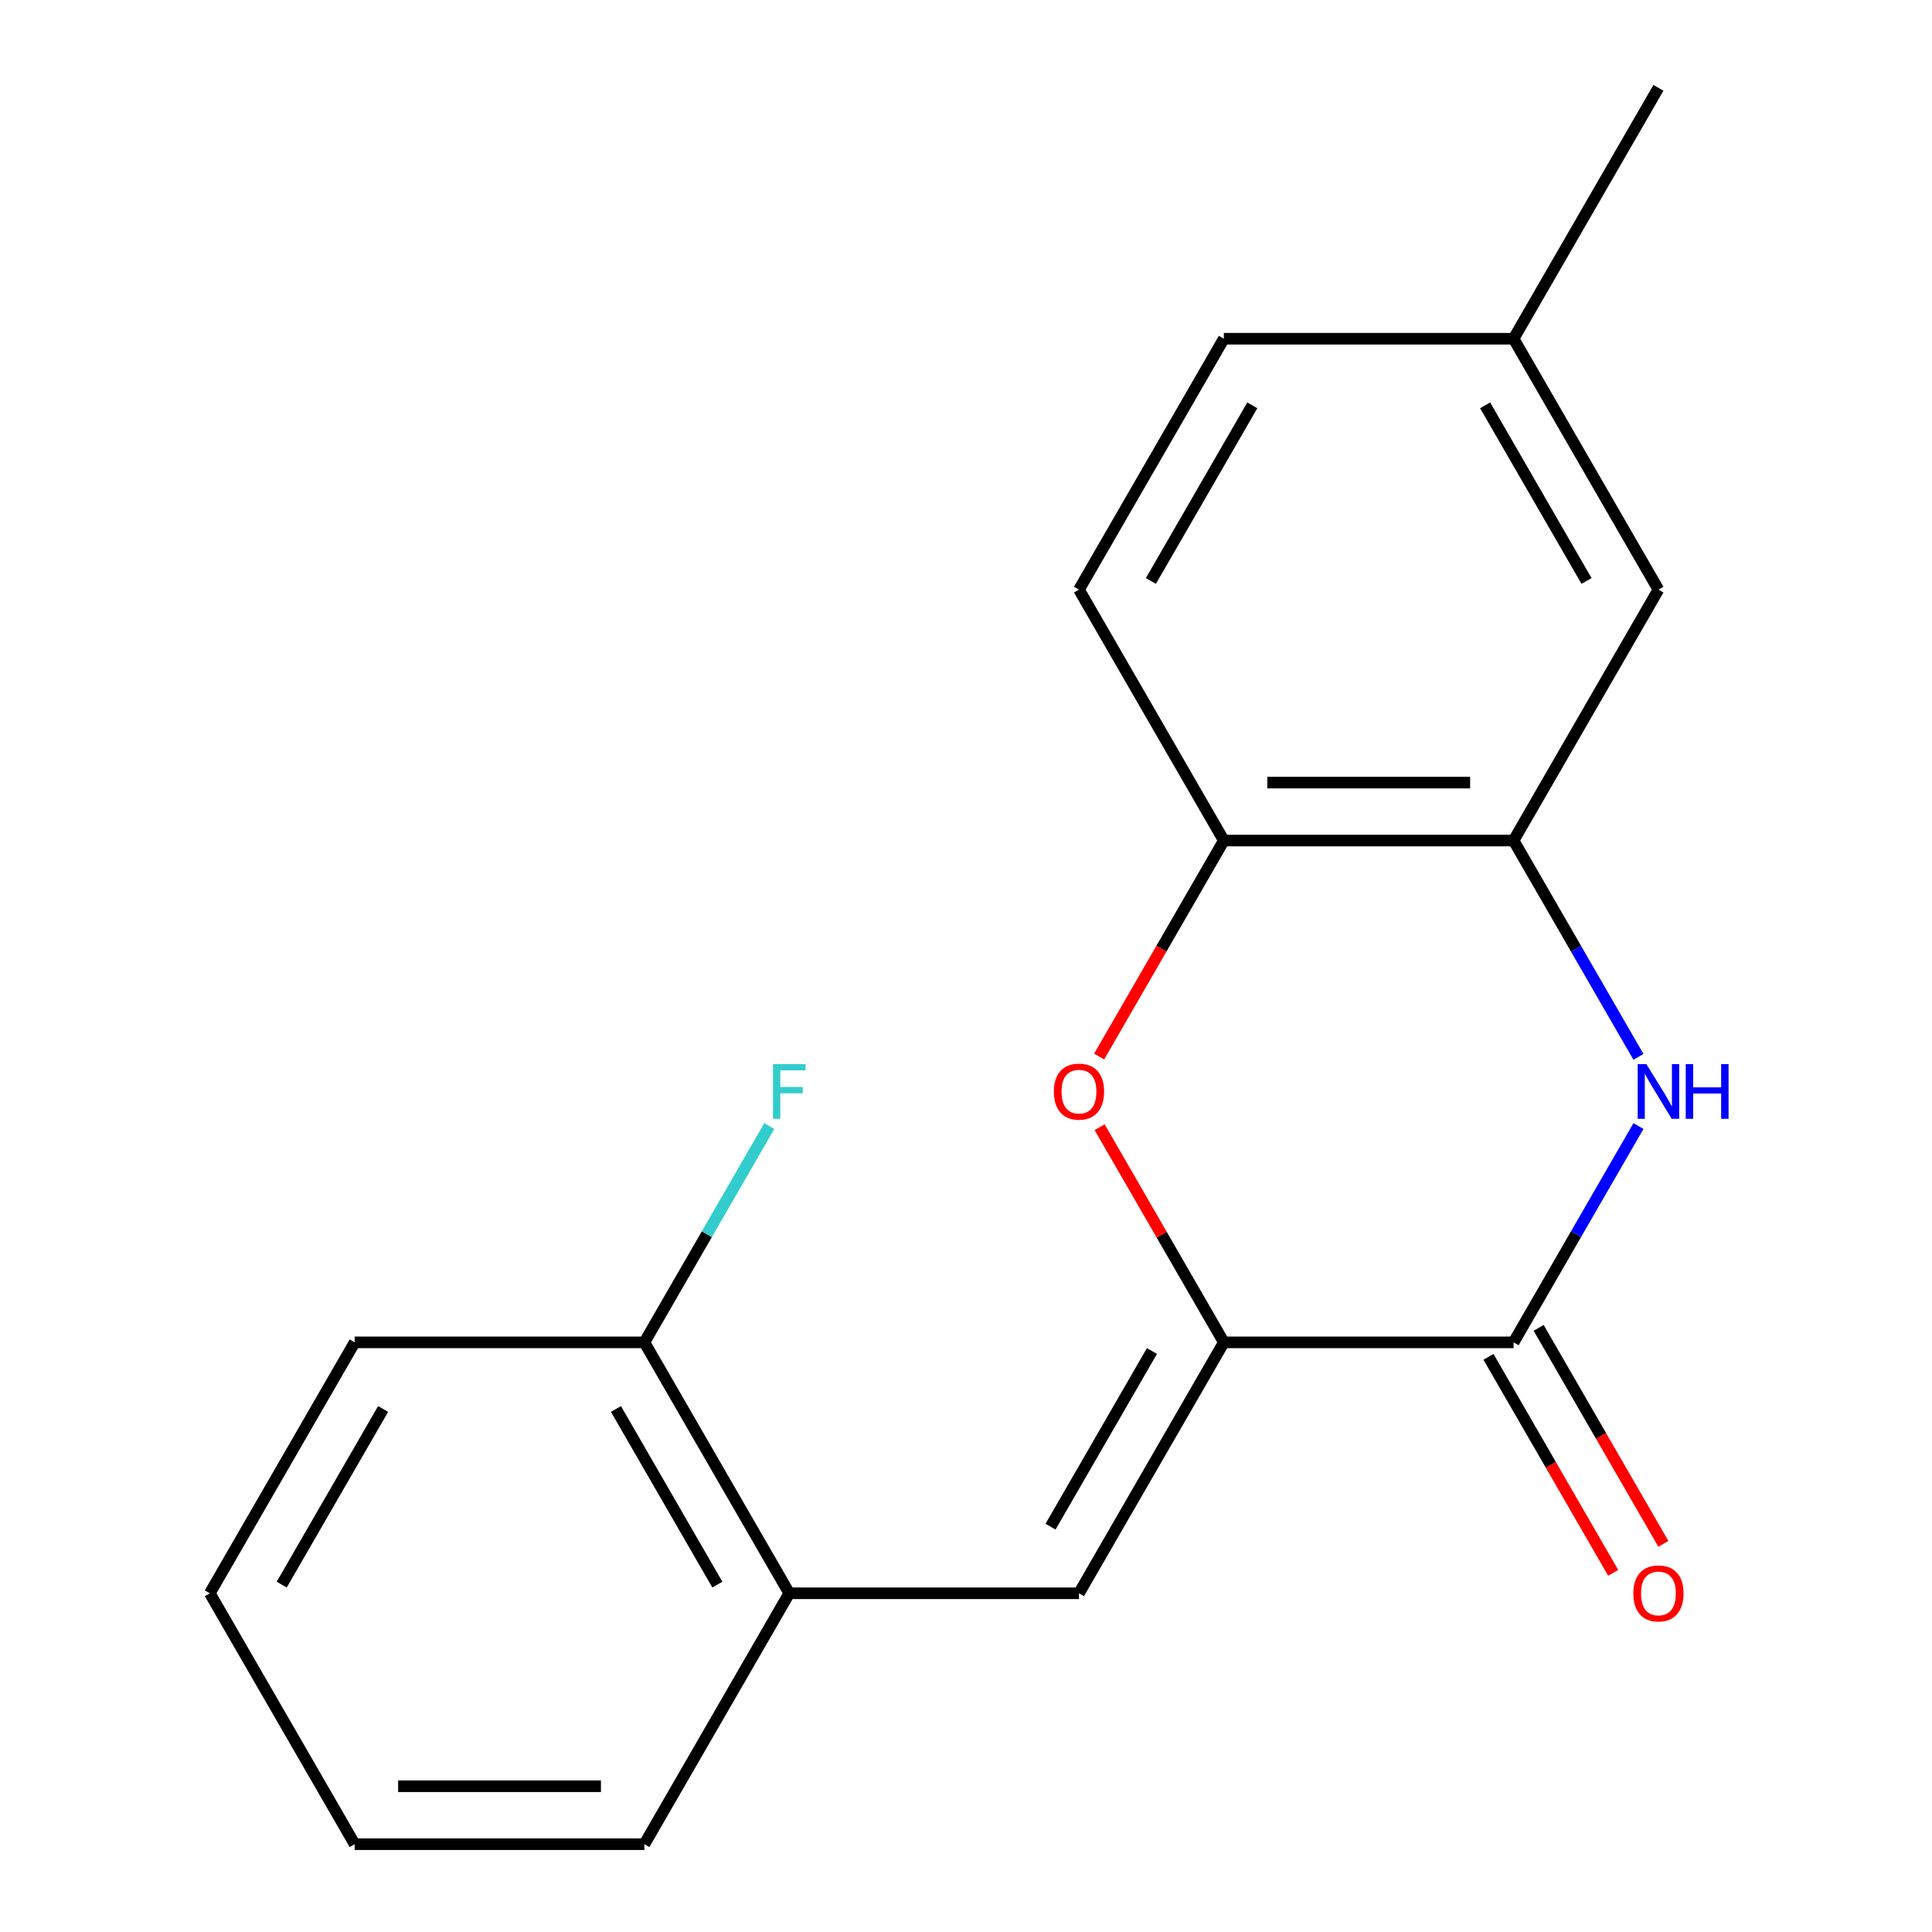 <?xml version='1.0' encoding='iso-8859-1'?>
<svg version='1.1' baseProfile='full'
              xmlns='http://www.w3.org/2000/svg'
                      xmlns:rdkit='http://www.rdkit.org/xml'
                      xmlns:xlink='http://www.w3.org/1999/xlink'
                  xml:space='preserve'
width='1000px' height='1000px' viewBox='0 0 1000 1000'>
<!-- END OF HEADER -->
<rect style='opacity:1.0;fill:#FFFFFF;stroke:none' width='1000' height='1000' x='0' y='0'> </rect>
<path class='bond-0' d='M 633.461,694.805 L 783.422,694.805' style='fill:none;fill-rule:evenodd;stroke:#000000;stroke-width:6px;stroke-linecap:butt;stroke-linejoin:miter;stroke-opacity:1' />
<path class='bond-2' d='M 633.461,694.805 L 601.314,639.125' style='fill:none;fill-rule:evenodd;stroke:#000000;stroke-width:6px;stroke-linecap:butt;stroke-linejoin:miter;stroke-opacity:1' />
<path class='bond-2' d='M 601.314,639.125 L 569.167,583.444' style='fill:none;fill-rule:evenodd;stroke:#FF0000;stroke-width:6px;stroke-linecap:butt;stroke-linejoin:miter;stroke-opacity:1' />
<path class='bond-3' d='M 633.461,694.805 L 558.481,824.675' style='fill:none;fill-rule:evenodd;stroke:#000000;stroke-width:6px;stroke-linecap:butt;stroke-linejoin:miter;stroke-opacity:1' />
<path class='bond-3' d='M 596.24,699.29 L 543.754,790.199' style='fill:none;fill-rule:evenodd;stroke:#000000;stroke-width:6px;stroke-linecap:butt;stroke-linejoin:miter;stroke-opacity:1' />
<path class='bond-1' d='M 783.422,694.805 L 815.743,638.825' style='fill:none;fill-rule:evenodd;stroke:#000000;stroke-width:6px;stroke-linecap:butt;stroke-linejoin:miter;stroke-opacity:1' />
<path class='bond-1' d='M 815.743,638.825 L 848.063,582.844' style='fill:none;fill-rule:evenodd;stroke:#0000FF;stroke-width:6px;stroke-linecap:butt;stroke-linejoin:miter;stroke-opacity:1' />
<path class='bond-7' d='M 770.435,702.303 L 802.709,758.204' style='fill:none;fill-rule:evenodd;stroke:#000000;stroke-width:6px;stroke-linecap:butt;stroke-linejoin:miter;stroke-opacity:1' />
<path class='bond-7' d='M 802.709,758.204 L 834.984,814.104' style='fill:none;fill-rule:evenodd;stroke:#FF0000;stroke-width:6px;stroke-linecap:butt;stroke-linejoin:miter;stroke-opacity:1' />
<path class='bond-7' d='M 796.409,687.307 L 828.683,743.208' style='fill:none;fill-rule:evenodd;stroke:#000000;stroke-width:6px;stroke-linecap:butt;stroke-linejoin:miter;stroke-opacity:1' />
<path class='bond-7' d='M 828.683,743.208 L 860.958,799.108' style='fill:none;fill-rule:evenodd;stroke:#FF0000;stroke-width:6px;stroke-linecap:butt;stroke-linejoin:miter;stroke-opacity:1' />
<path class='bond-19' d='M 848.063,547.026 L 815.743,491.045' style='fill:none;fill-rule:evenodd;stroke:#0000FF;stroke-width:6px;stroke-linecap:butt;stroke-linejoin:miter;stroke-opacity:1' />
<path class='bond-19' d='M 815.743,491.045 L 783.422,435.065' style='fill:none;fill-rule:evenodd;stroke:#000000;stroke-width:6px;stroke-linecap:butt;stroke-linejoin:miter;stroke-opacity:1' />
<path class='bond-5' d='M 568.913,546.866 L 601.187,490.965' style='fill:none;fill-rule:evenodd;stroke:#FF0000;stroke-width:6px;stroke-linecap:butt;stroke-linejoin:miter;stroke-opacity:1' />
<path class='bond-5' d='M 601.187,490.965 L 633.461,435.065' style='fill:none;fill-rule:evenodd;stroke:#000000;stroke-width:6px;stroke-linecap:butt;stroke-linejoin:miter;stroke-opacity:1' />
<path class='bond-6' d='M 558.481,824.675 L 408.519,824.675' style='fill:none;fill-rule:evenodd;stroke:#000000;stroke-width:6px;stroke-linecap:butt;stroke-linejoin:miter;stroke-opacity:1' />
<path class='bond-4' d='M 783.422,435.065 L 633.461,435.065' style='fill:none;fill-rule:evenodd;stroke:#000000;stroke-width:6px;stroke-linecap:butt;stroke-linejoin:miter;stroke-opacity:1' />
<path class='bond-4' d='M 760.928,405.073 L 655.955,405.073' style='fill:none;fill-rule:evenodd;stroke:#000000;stroke-width:6px;stroke-linecap:butt;stroke-linejoin:miter;stroke-opacity:1' />
<path class='bond-8' d='M 783.422,435.065 L 858.403,305.195' style='fill:none;fill-rule:evenodd;stroke:#000000;stroke-width:6px;stroke-linecap:butt;stroke-linejoin:miter;stroke-opacity:1' />
<path class='bond-10' d='M 633.461,435.065 L 558.481,305.195' style='fill:none;fill-rule:evenodd;stroke:#000000;stroke-width:6px;stroke-linecap:butt;stroke-linejoin:miter;stroke-opacity:1' />
<path class='bond-9' d='M 408.519,824.675 L 333.539,694.805' style='fill:none;fill-rule:evenodd;stroke:#000000;stroke-width:6px;stroke-linecap:butt;stroke-linejoin:miter;stroke-opacity:1' />
<path class='bond-9' d='M 371.298,820.191 L 318.812,729.282' style='fill:none;fill-rule:evenodd;stroke:#000000;stroke-width:6px;stroke-linecap:butt;stroke-linejoin:miter;stroke-opacity:1' />
<path class='bond-14' d='M 408.519,824.675 L 333.539,954.545' style='fill:none;fill-rule:evenodd;stroke:#000000;stroke-width:6px;stroke-linecap:butt;stroke-linejoin:miter;stroke-opacity:1' />
<path class='bond-21' d='M 858.403,305.195 L 783.422,175.325' style='fill:none;fill-rule:evenodd;stroke:#000000;stroke-width:6px;stroke-linecap:butt;stroke-linejoin:miter;stroke-opacity:1' />
<path class='bond-21' d='M 821.182,300.71 L 768.695,209.801' style='fill:none;fill-rule:evenodd;stroke:#000000;stroke-width:6px;stroke-linecap:butt;stroke-linejoin:miter;stroke-opacity:1' />
<path class='bond-12' d='M 333.539,694.805 L 365.859,638.825' style='fill:none;fill-rule:evenodd;stroke:#000000;stroke-width:6px;stroke-linecap:butt;stroke-linejoin:miter;stroke-opacity:1' />
<path class='bond-12' d='M 365.859,638.825 L 398.18,582.844' style='fill:none;fill-rule:evenodd;stroke:#33CCCC;stroke-width:6px;stroke-linecap:butt;stroke-linejoin:miter;stroke-opacity:1' />
<path class='bond-15' d='M 333.539,694.805 L 183.578,694.805' style='fill:none;fill-rule:evenodd;stroke:#000000;stroke-width:6px;stroke-linecap:butt;stroke-linejoin:miter;stroke-opacity:1' />
<path class='bond-13' d='M 558.481,305.195 L 633.461,175.325' style='fill:none;fill-rule:evenodd;stroke:#000000;stroke-width:6px;stroke-linecap:butt;stroke-linejoin:miter;stroke-opacity:1' />
<path class='bond-13' d='M 595.702,300.71 L 648.188,209.801' style='fill:none;fill-rule:evenodd;stroke:#000000;stroke-width:6px;stroke-linecap:butt;stroke-linejoin:miter;stroke-opacity:1' />
<path class='bond-11' d='M 783.422,175.325 L 633.461,175.325' style='fill:none;fill-rule:evenodd;stroke:#000000;stroke-width:6px;stroke-linecap:butt;stroke-linejoin:miter;stroke-opacity:1' />
<path class='bond-16' d='M 783.422,175.325 L 858.403,45.455' style='fill:none;fill-rule:evenodd;stroke:#000000;stroke-width:6px;stroke-linecap:butt;stroke-linejoin:miter;stroke-opacity:1' />
<path class='bond-17' d='M 333.539,954.545 L 183.578,954.545' style='fill:none;fill-rule:evenodd;stroke:#000000;stroke-width:6px;stroke-linecap:butt;stroke-linejoin:miter;stroke-opacity:1' />
<path class='bond-17' d='M 311.045,924.553 L 206.072,924.553' style='fill:none;fill-rule:evenodd;stroke:#000000;stroke-width:6px;stroke-linecap:butt;stroke-linejoin:miter;stroke-opacity:1' />
<path class='bond-20' d='M 183.578,694.805 L 108.597,824.675' style='fill:none;fill-rule:evenodd;stroke:#000000;stroke-width:6px;stroke-linecap:butt;stroke-linejoin:miter;stroke-opacity:1' />
<path class='bond-20' d='M 198.305,729.282 L 145.818,820.191' style='fill:none;fill-rule:evenodd;stroke:#000000;stroke-width:6px;stroke-linecap:butt;stroke-linejoin:miter;stroke-opacity:1' />
<path class='bond-18' d='M 183.578,954.545 L 108.597,824.675' style='fill:none;fill-rule:evenodd;stroke:#000000;stroke-width:6px;stroke-linecap:butt;stroke-linejoin:miter;stroke-opacity:1' />
<path  class='atom-2' d='M 852.143 550.775
L 861.423 565.775
Q 862.343 567.255, 863.823 569.935
Q 865.303 572.615, 865.383 572.775
L 865.383 550.775
L 869.143 550.775
L 869.143 579.095
L 865.263 579.095
L 855.303 562.695
Q 854.143 560.775, 852.903 558.575
Q 851.703 556.375, 851.343 555.695
L 851.343 579.095
L 847.663 579.095
L 847.663 550.775
L 852.143 550.775
' fill='#0000FF'/>
<path  class='atom-2' d='M 872.543 550.775
L 876.383 550.775
L 876.383 562.815
L 890.863 562.815
L 890.863 550.775
L 894.703 550.775
L 894.703 579.095
L 890.863 579.095
L 890.863 566.015
L 876.383 566.015
L 876.383 579.095
L 872.543 579.095
L 872.543 550.775
' fill='#0000FF'/>
<path  class='atom-3' d='M 545.481 565.015
Q 545.481 558.215, 548.841 554.415
Q 552.201 550.615, 558.481 550.615
Q 564.761 550.615, 568.121 554.415
Q 571.481 558.215, 571.481 565.015
Q 571.481 571.895, 568.081 575.815
Q 564.681 579.695, 558.481 579.695
Q 552.241 579.695, 548.841 575.815
Q 545.481 571.935, 545.481 565.015
M 558.481 576.495
Q 562.801 576.495, 565.121 573.615
Q 567.481 570.695, 567.481 565.015
Q 567.481 559.455, 565.121 556.655
Q 562.801 553.815, 558.481 553.815
Q 554.161 553.815, 551.801 556.615
Q 549.481 559.415, 549.481 565.015
Q 549.481 570.735, 551.801 573.615
Q 554.161 576.495, 558.481 576.495
' fill='#FF0000'/>
<path  class='atom-8' d='M 845.403 824.755
Q 845.403 817.955, 848.763 814.155
Q 852.123 810.355, 858.403 810.355
Q 864.683 810.355, 868.043 814.155
Q 871.403 817.955, 871.403 824.755
Q 871.403 831.635, 868.003 835.555
Q 864.603 839.435, 858.403 839.435
Q 852.163 839.435, 848.763 835.555
Q 845.403 831.675, 845.403 824.755
M 858.403 836.235
Q 862.723 836.235, 865.043 833.355
Q 867.403 830.435, 867.403 824.755
Q 867.403 819.195, 865.043 816.395
Q 862.723 813.555, 858.403 813.555
Q 854.083 813.555, 851.723 816.355
Q 849.403 819.155, 849.403 824.755
Q 849.403 830.475, 851.723 833.355
Q 854.083 836.235, 858.403 836.235
' fill='#FF0000'/>
<path  class='atom-13' d='M 400.099 550.775
L 416.939 550.775
L 416.939 554.015
L 403.899 554.015
L 403.899 562.615
L 415.499 562.615
L 415.499 565.895
L 403.899 565.895
L 403.899 579.095
L 400.099 579.095
L 400.099 550.775
' fill='#33CCCC'/>
</svg>
